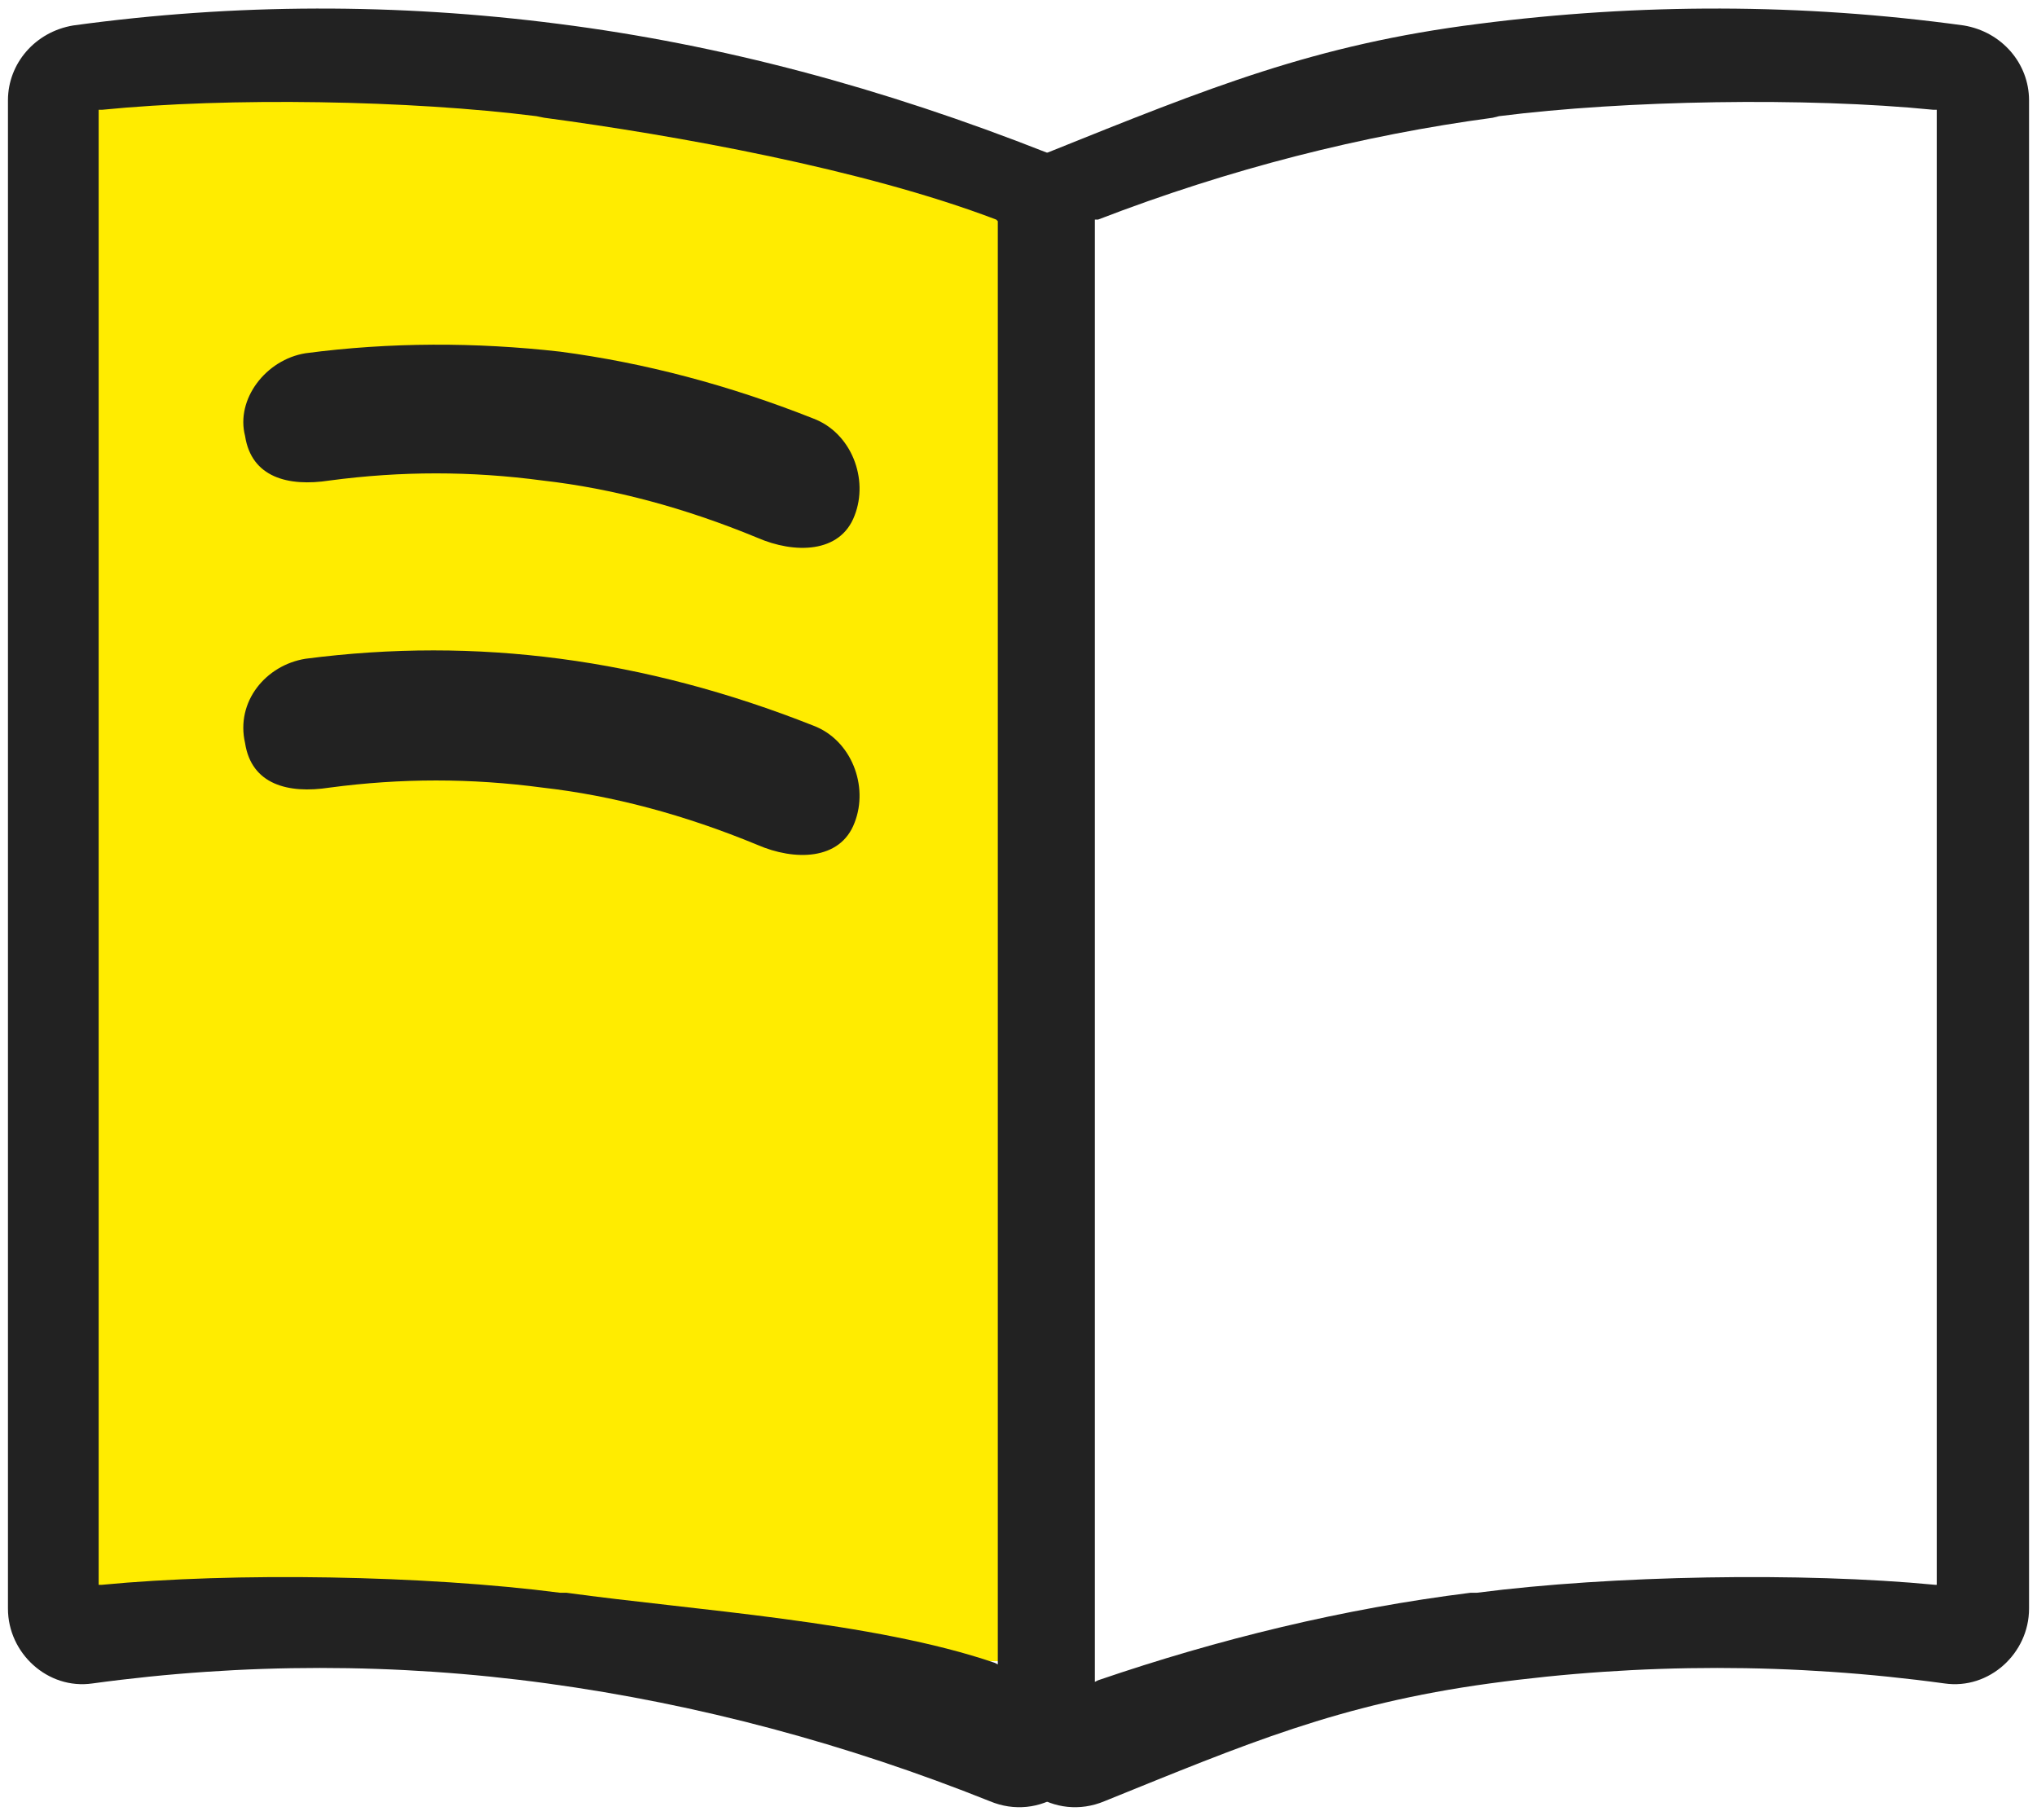 <?xml version="1.0" encoding="utf-8"?>
<!-- Generator: Adobe Illustrator 25.3.1, SVG Export Plug-In . SVG Version: 6.00 Build 0)  -->
<svg version="1.1" id="图层_1" xmlns="http://www.w3.org/2000/svg" xmlns:xlink="http://www.w3.org/1999/xlink" x="0px" y="0px"
	 viewBox="0 0 128 114.4" style="enable-background:new 0 0 128 114.4;" xml:space="preserve">
<style type="text/css">
	.st0{fill:#FFEC00;}
	.st1{fill:#222222;}
</style>
<polygon class="st0" points="64,104.4 4.3,104.4 4.3,4.6 48,4.6 64,12.8 "/>
<path class="st1" d="M4.6,1.6C2.2,2,0.5,4,0.5,6.3v94.8c0,2.8,2.5,5.1,5.3,4.7c9.5-1.3,19.1-1.3,28.6,0s18.8,3.8,27.8,7.4
	c3.1,1.3,6.5-0.9,6.5-4.4V14c0-1.9-1.2-3.6-2.9-4.4C55.4,5.5,45.3,2.8,35.1,1.5C25,0.2,14.8,0.2,4.6,1.6z M34.2,7.4
	c8.2,1.1,20,3.2,28.4,6.4l0.1,0.1v90.7l-0.2-0.1c-7.6-2.6-18.9-3.3-26.9-4.4h-0.4c-8.5-1.1-20.5-1.3-28.8-0.5H6.2V6.9h0.2
	c8-0.8,19.4-0.6,27.3,0.4L34.2,7.4L34.2,7.4z"/>
<path class="st1" d="M19.2,22.2c5.3-0.7,10.7-0.7,16-0.1c5.3,0.7,10.6,2.1,15.9,4.2c2.4,0.9,3.5,3.8,2.6,6.1
	c-0.9,2.4-3.8,2.4-6.1,1.4c-4.6-1.9-9.1-3.1-13.5-3.6c-4.5-0.6-8.9-0.6-13.4,0c-2.6,0.4-4.9-0.2-5.3-2.8
	C14.8,25.1,16.7,22.6,19.2,22.2L19.2,22.2z"/>
<path class="st1" d="M19.2,41.4c5.4-0.7,10.7-0.7,16,0c5.3,0.7,10.6,2.1,15.9,4.2c2.4,0.9,3.5,3.8,2.6,6.1c-0.9,2.4-3.8,2.4-6.1,1.4
	c-4.6-1.9-9.1-3.1-13.5-3.6c-4.5-0.6-8.9-0.6-13.4,0c-2.6,0.4-4.9-0.2-5.3-2.8C14.8,44.1,16.7,41.8,19.2,41.4z"/>
<path class="st1" d="M123.4,1.6c2.4,0.4,4.1,2.4,4.1,4.7v94.8c0,2.8-2.5,5.1-5.3,4.7c-9.5-1.3-19.1-1.3-28.6,0s-15.3,3.8-24.2,7.4
	c-3.1,1.3-6.5-0.9-6.5-4.4V14c0-1.9,1.2-3.6,2.9-4.4c10.2-4.1,16.8-6.8,27.1-8.1C103,0.2,113.2,0.2,123.4,1.6z M93.8,7.4
	c-8.2,1.1-16.5,3.2-24.8,6.4h-0.2v91.9l0.2-0.1c7.6-2.6,15.4-4.5,23.4-5.5h0.4c8.5-1.1,20.5-1.3,28.8-0.5h0.1V6.9h-0.2
	c-8-0.8-19.4-0.6-27.3,0.4L93.8,7.4L93.8,7.4z"/>
</svg>
